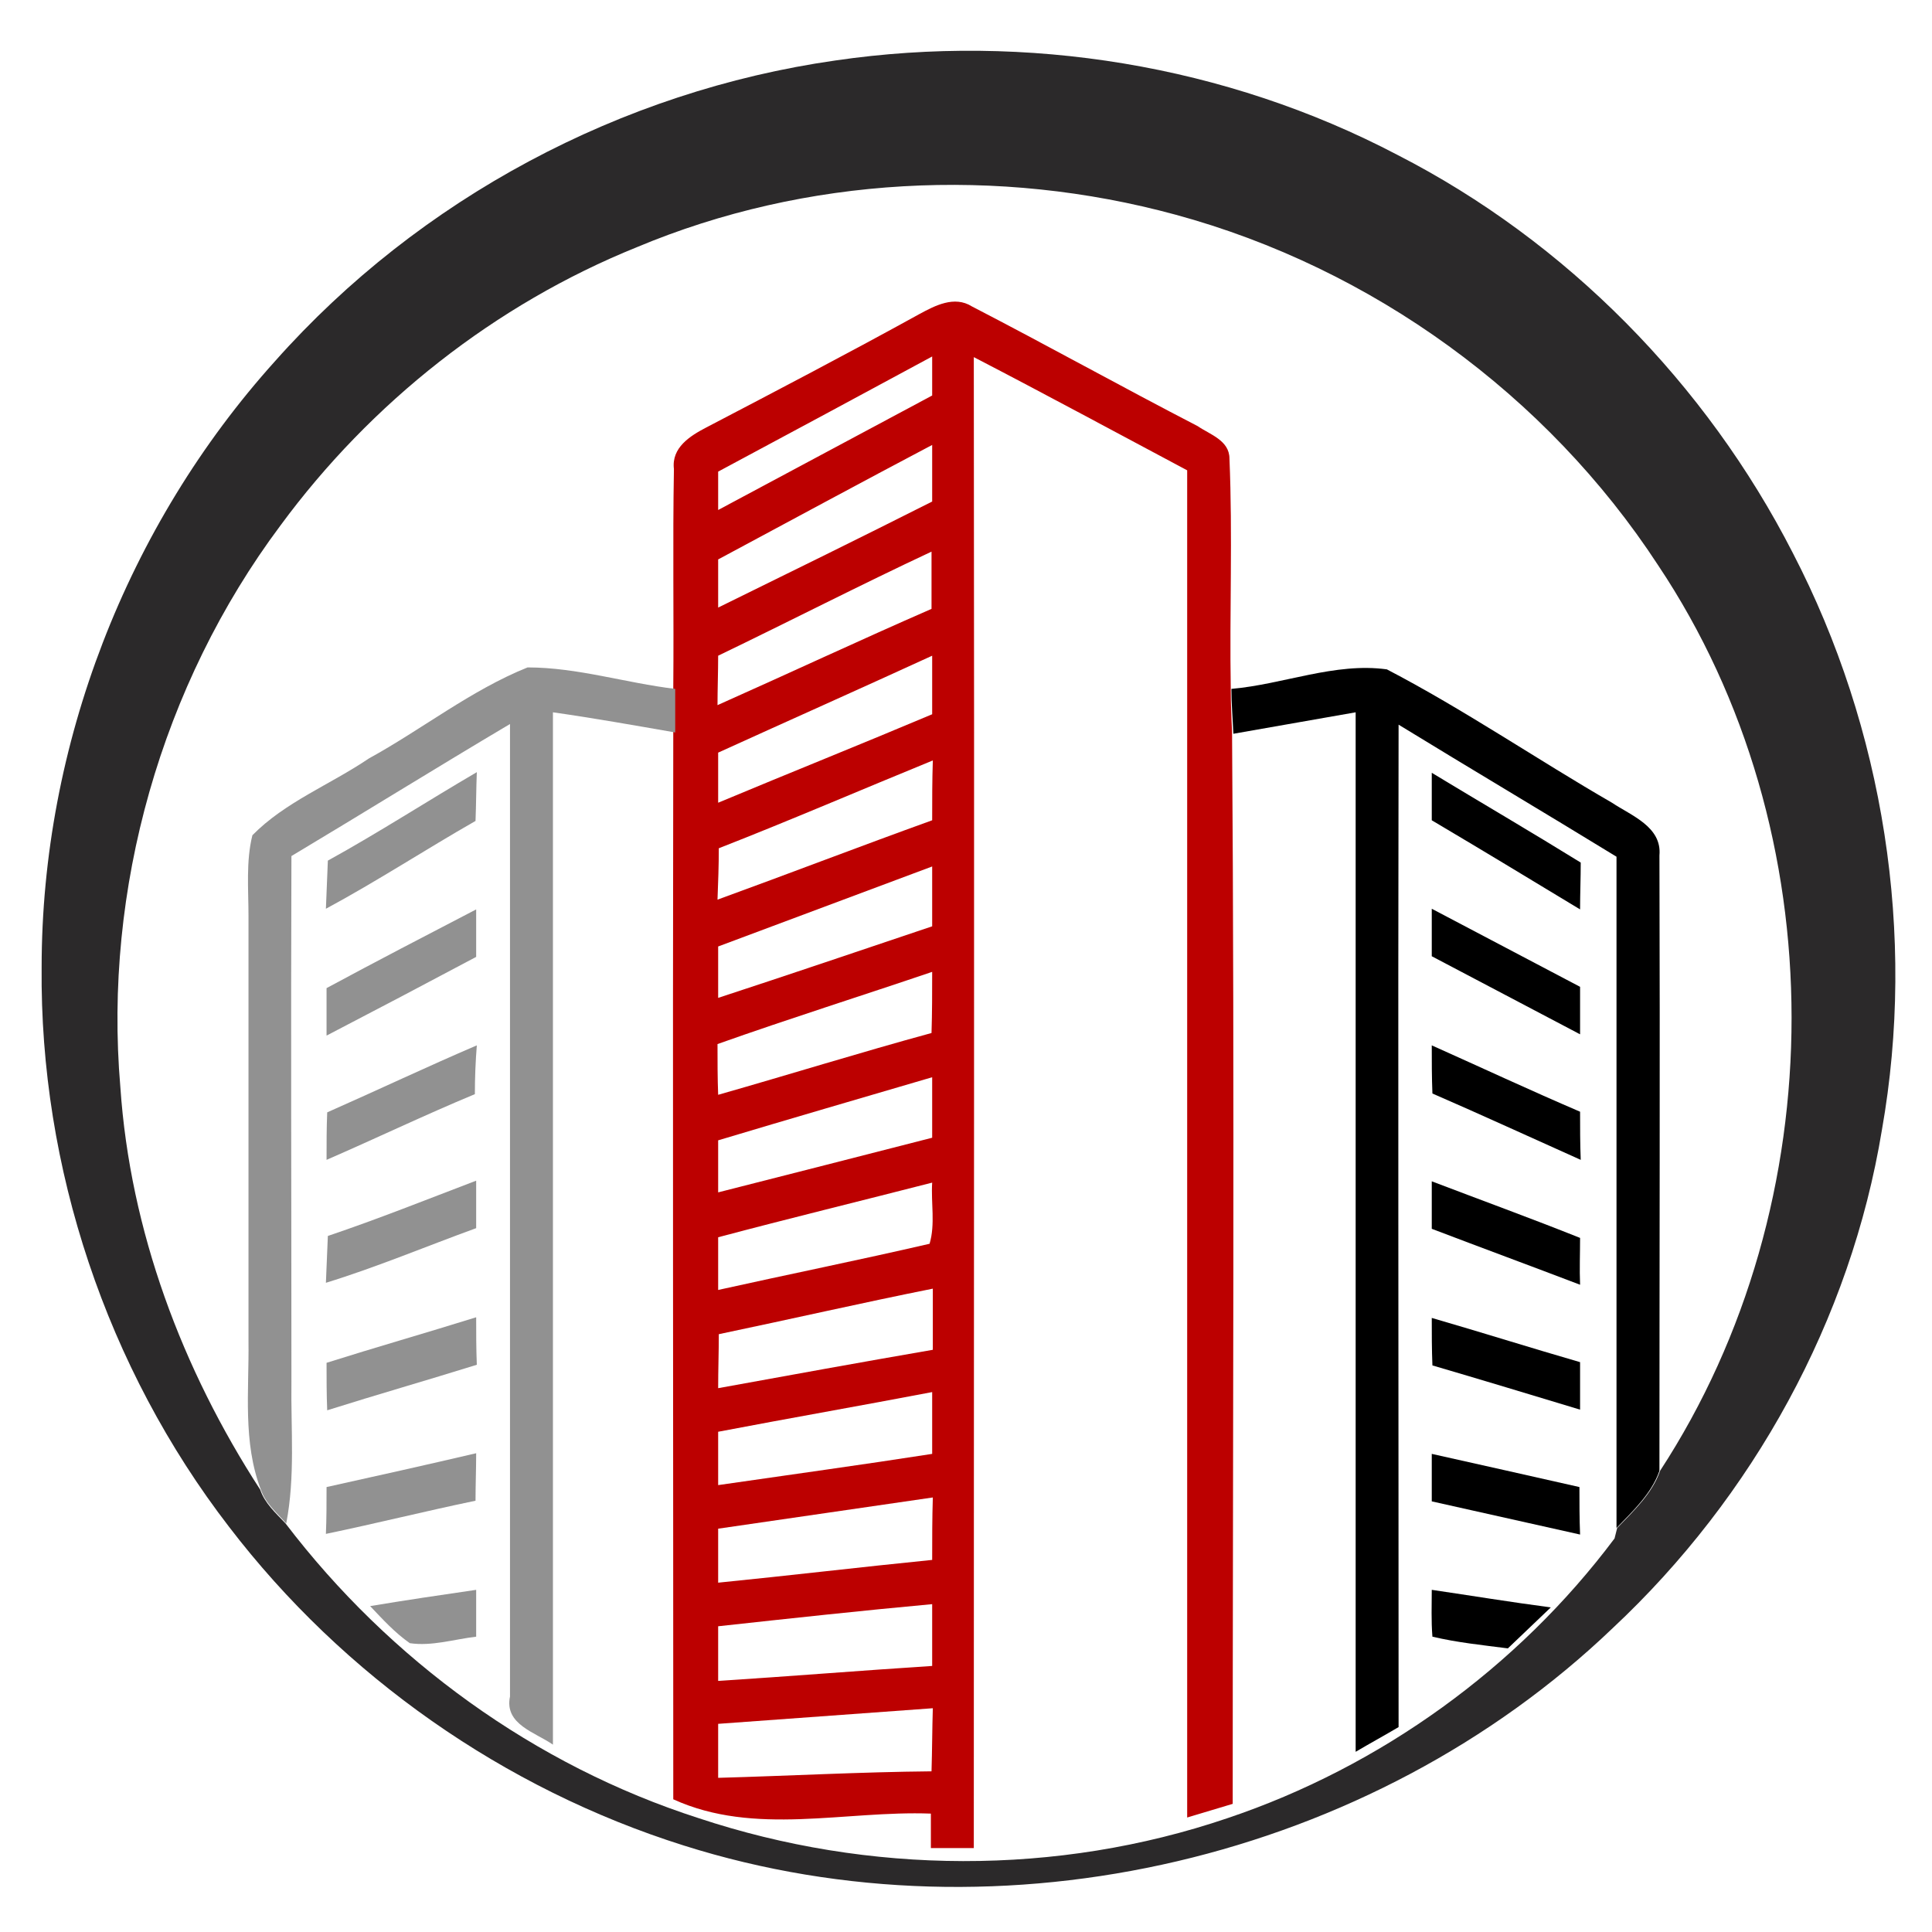 <?xml version="1.0" encoding="UTF-8"?> <!-- Generator: Adobe Illustrator 25.2.3, SVG Export Plug-In . SVG Version: 6.00 Build 0) --> <svg xmlns="http://www.w3.org/2000/svg" xmlns:xlink="http://www.w3.org/1999/xlink" version="1.1" id="Layer_1" x="0px" y="0px" viewBox="0 0 297 297" style="enable-background:new 0 0 297 297;" xml:space="preserve"> <style type="text/css"> .st0{fill:#2B292A;} .st1{fill:#BC0000;} .st2{fill:#919191;} </style> <g> <g> <path class="st0" d="M128.4,9.3c29.4-4.3,60.1,0.7,86.4,14.5c26,13.3,47.5,35.2,60.8,61.2c14,27,19,58.7,13.7,88.7 c-4.8,29.2-19.8,56.4-41.4,76.6c-37.1,35.5-93.8,48.9-142.8,33.4c-27.6-8.7-52.3-26-69.9-49c-18.8-24.4-29.1-55.2-28.8-86 c0-34.1,13.1-67.9,35.9-93.2C64.5,30.5,95.5,14,128.4,9.3z M97.9,38C76.1,46.8,57,61.9,43.1,80.8c-18.3,24.5-27.2,55.9-24.6,86.3 C20,189.2,28,210.5,40,229c0.7,2.1,2.4,3.6,3.9,5.2c16,21,38.3,37.2,63.5,45.3c26.2,8.7,55.1,8.9,81.3,0 c23.5-7.9,44.6-23.1,59.5-43c0.1-0.4,0.3-1.2,0.4-1.6c2.5-2.6,5.4-5.3,6.6-8.8c26.9-41.2,27.1-98.2-0.3-139.2 c-17.1-26.2-44-45.7-74.2-53.9C153.5,25.6,123.9,27.1,97.9,38z"></path> </g> </g> <g> <g> <path class="st1" d="M141.3,48.3c2.4-1.3,5.4-2.9,8.1-1.2c11.6,6,23.1,12.4,34.7,18.4c1.9,1.3,4.9,2.2,4.9,5 c0.5,11.8,0,23.6,0.2,35.4c0,2.2,0.1,4.5,0.2,6.7c0.4,54.9,0.1,109.8,0.1,164.7c-2.3,0.7-4.7,1.4-7,2.1c0-69,0-138.1,0-207.1 c-10.9-5.8-21.8-11.7-32.8-17.4c0.1,76.4,0,152.8,0,229.2c-2.2,0-4.4,0-6.6,0c0-1.3,0-4,0-5.3c-13.2-0.5-27.1,3.5-39.6-2.2 c0-54.7-0.1-109.3,0-164c0-2.2,0-4.5,0-6.7c0.1-11.3-0.1-22.5,0.1-33.8c-0.4-3.3,2.5-5.1,5-6.4C119.7,59.9,130.6,54.2,141.3,48.3z M110.4,72.5c0,1.5,0,4.5,0,5.9c11-5.9,21.9-11.7,32.9-17.6c0-2,0-4,0-6C132.4,60.7,121.4,66.6,110.4,72.5z M110.4,86 c0,2.5,0,4.9,0,7.4c11-5.4,22-10.8,32.9-16.3c0-2.9,0-5.8,0-8.7C132.3,74.2,121.4,80.1,110.4,86z M110.4,100.8 c0,2.5-0.1,5.1-0.1,7.6c11-4.9,21.9-10,32.9-14.8c0-2.9,0-5.9,0-8.8C132.3,89.9,121.4,95.5,110.4,100.8z M110.4,115.7 c0,2.6,0,5.1,0,7.7c11-4.6,22-9,32.9-13.6c0-3,0-6,0-9C132.4,105.8,121.4,110.7,110.4,115.7z M110.5,130.4c0,2.6-0.1,5.3-0.2,7.9 c11-4,21.9-8.2,33-12.2c0-3.1,0-6.1,0.1-9.2C132.4,121.4,121.5,126.1,110.5,130.4z M110.4,145.5c0,2.6,0,5.3,0,7.9 c11-3.6,21.9-7.3,32.9-11c0-3.1,0-6.2,0-9.2C132.3,137.3,121.4,141.4,110.4,145.5z M110.3,160.5c0,2.6,0,5.2,0.1,7.8 c10.9-3.1,21.8-6.5,32.8-9.5c0.1-3.1,0.1-6.3,0.1-9.4C132.4,153.1,121.3,156.6,110.3,160.5z M110.4,175.3c0,2.7,0,5.3,0,8 c11-2.8,22-5.6,32.9-8.4c0-3.1,0-6.2,0-9.3C132.4,168.8,121.4,172,110.4,175.3z M110.4,190.2c0,2.7,0,5.4,0,8.1 c10.8-2.4,21.7-4.6,32.5-7.1c0.9-3,0.2-6.3,0.4-9.4C132.4,184.6,121.3,187.3,110.4,190.2z M110.5,205.1c0,2.7-0.1,5.5-0.1,8.3 c11-2,22-4,33-5.9c0-3.1,0-6.3,0-9.4C132.4,200.3,121.5,202.8,110.5,205.1z M110.4,220.1c0,2.7,0,5.5,0,8.2 c11-1.6,22-3.1,32.9-4.8c0-3.1,0-6.3,0-9.5C132.3,216.1,121.4,218,110.4,220.1z M110.4,235c0,2.8,0,5.5,0,8.3 c11-1.1,21.9-2.4,32.9-3.5c0-3.2,0-6.4,0.1-9.6C132.4,231.8,121.4,233.4,110.4,235z M110.4,250c0,2.8,0,5.6,0,8.4 c11-0.7,22-1.6,32.9-2.3c0-3.2,0-6.4,0-9.5C132.4,247.6,121.4,248.8,110.4,250z M110.4,265c0,2.8,0,5.5,0,8.3 c10.9-0.3,21.9-0.9,32.8-1c0.1-3.2,0.1-6.5,0.2-9.7C132.4,263.4,121.4,264.2,110.4,265z"></path> </g> </g> <g> <path class="st2" d="M56.7,116.6c8.2-4.5,15.7-10.5,24.4-14c7.7,0,15.1,2.4,22.7,3.3c0,2.2,0,4.5,0,6.7c-6.3-1.1-12.5-2.2-18.8-3.1 c0,52.9,0,105.8,0,158.7c-2.7-1.9-7.5-3.1-6.6-7.4c0-49.8,0-99.6,0-149.5C67.1,118,56,124.9,44.8,131.6c-0.1,27,0,53.9,0,80.8 c-0.1,7.3,0.6,14.6-0.8,21.8c-1.4-1.6-3.2-3.1-3.9-5.2c-2.8-7.3-1.8-15.2-1.9-22.8c0-21.8,0-43.6,0-65.4c0-4.1-0.4-8.4,0.6-12.4 C43.8,123.3,50.8,120.6,56.7,116.6z"></path> <path class="st2" d="M50.4,132.3c7.8-4.3,15.2-9.1,22.9-13.6c-0.1,2.5-0.1,5-0.2,7.5c-7.7,4.4-15.2,9.3-23,13.5 C50.2,137.3,50.3,134.8,50.4,132.3z"></path> <path class="st2" d="M50.2,151.9c7.6-4.1,15.3-8.1,23-12.1c0,2.4,0,4.8,0,7.3c-7.7,4.1-15.3,8.1-23,12.1 C50.2,156.7,50.2,154.3,50.2,151.9z"></path> <path class="st2" d="M50.3,171c7.7-3.4,15.3-7,23-10.3c-0.2,2.5-0.3,5-0.3,7.5c-7.7,3.2-15.2,6.8-22.8,10.1 C50.2,175.8,50.2,173.4,50.3,171z"></path> <path class="st2" d="M50.4,190c7.7-2.6,15.2-5.6,22.8-8.5c0,2.4,0,4.9,0,7.3c-7.7,2.8-15.3,6-23.1,8.4 C50.2,194.9,50.3,192.5,50.4,190z"></path> <path class="st2" d="M50.2,209.5c7.6-2.4,15.3-4.6,23-7c0,2.4,0,4.8,0.1,7.3c-7.7,2.4-15.4,4.6-23,7 C50.2,214.3,50.2,211.9,50.2,209.5z"></path> <path class="st2" d="M50.2,228.6c7.7-1.7,15.3-3.4,23-5.2c0,2.4-0.1,4.9-0.1,7.3c-7.7,1.6-15.3,3.5-23,5.1 C50.2,233.5,50.2,231.1,50.2,228.6z"></path> <path class="st2" d="M56.9,246.9c5.4-0.9,10.8-1.7,16.3-2.5c0,2.4,0,4.8,0,7.2c-3.4,0.4-6.8,1.5-10.2,1 C60.7,251,58.8,248.9,56.9,246.9z"></path> </g> <path d="M189.3,105.9c8-0.7,15.9-4.1,23.9-3c11.9,6.2,23,13.8,34.6,20.5c3,2,7.7,3.7,7.3,8.1c0.1,31.5,0,63.1,0,94.6 c-1.2,3.5-4.1,6.2-6.6,8.8c0-34.4,0-68.8,0-103.2c-11.1-6.8-22.4-13.5-33.5-20.3c-0.1,51.3,0,102.7,0,154.1 c-2.2,1.3-4.4,2.5-6.6,3.8c0-53.3,0-106.5,0-159.8c-6.3,1.1-12.6,2.2-18.8,3.3C189.5,110.4,189.3,108.2,189.3,105.9z"></path> <path d="M220.1,118.8c7.6,4.6,15.3,9.1,22.9,13.8c0,2.4-0.1,4.8-0.1,7.2c-7.6-4.6-15.2-9.2-22.8-13.7 C220.1,123.7,220.1,121.3,220.1,118.8z"></path> <path d="M220.1,139.7c7.6,4,15.2,8,22.8,12c0,2.4,0,4.9,0,7.3c-7.6-4-15.2-8-22.8-12C220.1,144.6,220.1,142.2,220.1,139.7z"></path> <path d="M220.1,160.7c7.6,3.4,15.1,6.9,22.8,10.2c0,2.4,0,4.9,0.1,7.4c-7.6-3.4-15.2-6.9-22.8-10.2 C220.1,165.6,220.1,163.1,220.1,160.7z"></path> <path d="M220.1,181.6c7.6,2.9,15.3,5.7,22.8,8.7c0,2.4-0.1,4.8,0,7.2c-7.6-2.9-15.2-5.7-22.8-8.6C220.1,186.4,220.1,184,220.1,181.6 z"></path> <path d="M220.1,202.6c7.6,2.2,15.2,4.6,22.8,6.8c0,2.4,0,4.8,0,7.3c-7.6-2.3-15.2-4.6-22.7-6.8C220.1,207.4,220.1,205,220.1,202.6z"></path> <path d="M220.1,223.5c7.6,1.7,15.2,3.4,22.7,5.1c0,2.4,0,4.8,0.1,7.3c-7.6-1.7-15.2-3.4-22.8-5.1 C220.1,228.3,220.1,225.9,220.1,223.5z"></path> <path d="M220.1,244.4c6.1,0.9,12.2,1.9,18.3,2.7c-2.2,2.1-4.4,4.2-6.6,6.3c-3.9-0.5-7.8-0.9-11.6-1.8 C220,249.1,220.1,246.8,220.1,244.4z"></path> </svg> 